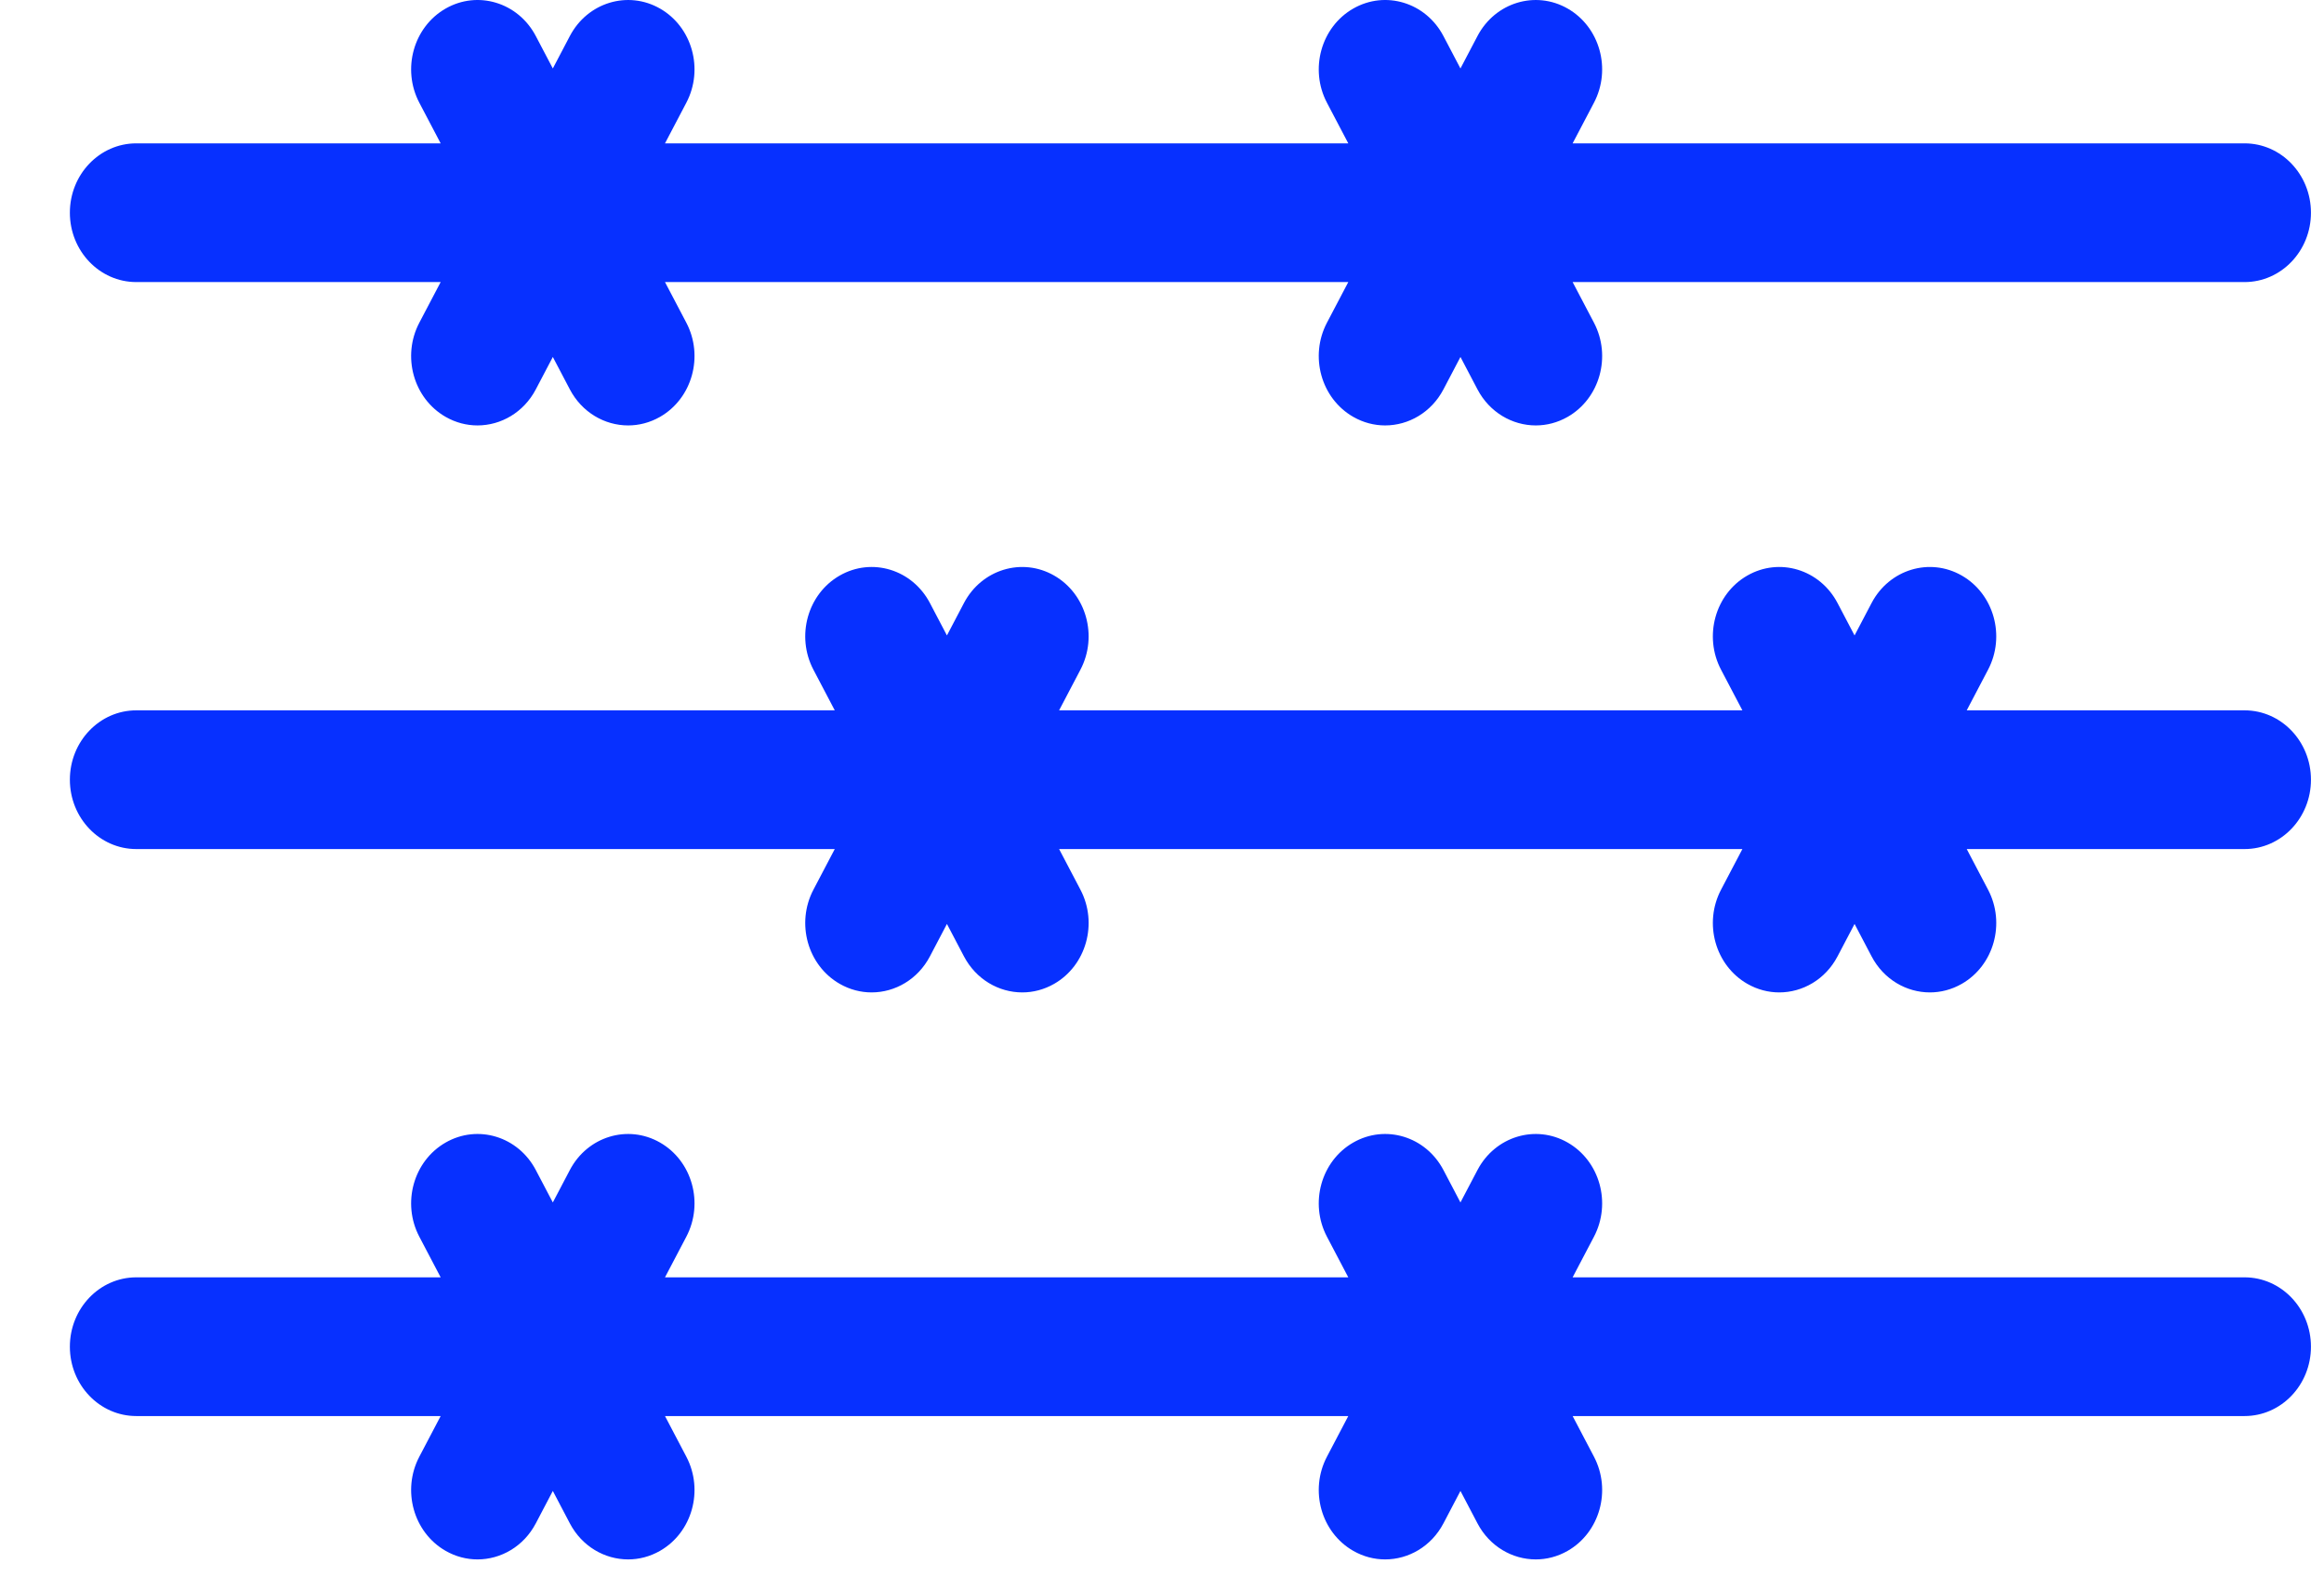 <!-- Generated by IcoMoon.io -->
<svg version="1.1" xmlns="http://www.w3.org/2000/svg" width="1509" height="1024" viewBox="0 0 1509 1024">
<title></title>
<g id="icomoon-ignore">
</g>
<path fill="#0730ff" d="M1457.411 93.057h-436.289l13.856-26.374c11.453-21.807 3.805-49.172-17.079-61.127-20.879-11.95-47.093-3.967-58.546 17.828l-11.065 21.059-11.059-21.059c-11.453-21.804-37.667-29.786-58.546-17.828-20.884 11.955-28.532 39.323-17.079 61.127l13.856 26.374h-443.671l13.855-26.374c11.451-21.807 3.806-49.172-17.078-61.127-20.884-11.95-47.094-3.967-58.547 17.828l-11.061 21.059-11.061-21.059c-11.451-21.804-37.664-29.786-58.547-17.828-20.884 11.955-28.529 39.323-17.078 61.127l13.855 26.374h-197.634c-23.814 0-43.123 20.157-43.123 45.024s19.309 45.024 43.123 45.024h197.634l-13.855 26.374c-11.451 21.807-3.806 49.172 17.078 61.127 6.579 3.769 13.688 5.555 20.696 5.555 15.237 0 30.010-8.451 37.851-23.383l11.061-21.059 11.061 21.059c7.847 14.935 22.612 23.383 37.851 23.383 7.008 0 14.119-1.789 20.696-5.555 20.884-11.955 28.529-39.323 17.078-61.127l-13.855-26.374h443.671l-13.856 26.374c-11.447 21.807-3.805 49.172 17.079 61.127 6.581 3.769 13.689 5.555 20.696 5.555 15.236 0 30.014-8.451 37.856-23.383l11.059-21.059 11.059 21.059c7.847 14.935 22.614 23.383 37.856 23.383 7.006 0 14.115-1.789 20.696-5.555 20.884-11.955 28.526-39.323 17.074-61.127l-13.851-26.374h436.278c23.816 0 43.121-20.16 43.121-45.024s-19.305-45.024-43.116-45.024z"></path>
<path fill="#0730ff" d="M1457.405 829.176h-436.283l13.856-26.371c11.453-21.811 3.805-49.174-17.079-61.127-20.879-11.954-47.093-3.972-58.546 17.828l-11.065 21.057-11.059-21.057c-11.453-21.806-37.667-29.793-58.546-17.828-20.884 11.954-28.532 39.322-17.079 61.127l13.856 26.371h-443.671l13.855-26.371c11.451-21.811 3.806-49.174-17.078-61.127s-47.094-3.972-58.547 17.828l-11.061 21.057-11.061-21.057c-11.451-21.806-37.664-29.793-58.547-17.828-20.884 11.954-28.529 39.322-17.078 61.127l13.855 26.371h-197.634c-23.814 0-43.123 20.157-43.123 45.024s19.309 45.024 43.123 45.024h197.634l-13.855 26.376c-11.451 21.806-3.806 49.174 17.078 61.127 6.579 3.767 13.688 5.557 20.696 5.557 15.237 0 30.010-8.451 37.851-23.385l11.061-21.062 11.061 21.062c7.847 14.94 22.612 23.385 37.851 23.385 7.008 0 14.119-1.789 20.696-5.557 20.884-11.954 28.529-39.322 17.078-61.127l-13.855-26.376h443.671l-13.856 26.376c-11.447 21.806-3.805 49.174 17.079 61.127 6.581 3.767 13.689 5.557 20.696 5.557 15.236 0 30.014-8.451 37.856-23.385l11.059-21.062 11.059 21.062c7.847 14.94 22.614 23.385 37.856 23.385 7.006 0 14.115-1.789 20.696-5.557 20.884-11.954 28.526-39.322 17.074-61.127l-13.851-26.376h436.278c23.816 0 43.121-20.157 43.121-45.024 0.005-24.867-19.31-45.024-43.121-45.024z"></path>
<path fill="#0730ff" d="M1457.405 461.116h-180.386l13.851-26.374c11.453-21.807 3.81-49.172-17.074-61.128-20.884-11.952-47.093-3.97-58.551 17.828l-11.059 21.059-11.065-21.059c-11.447-21.801-37.662-29.787-58.546-17.828-20.884 11.955-28.526 39.324-17.079 61.128l13.856 26.374h-443.667l13.851-26.374c11.453-21.807 3.81-49.172-17.074-61.128-20.884-11.952-47.093-3.97-58.551 17.828l-11.059 21.059-11.059-21.059c-11.453-21.801-37.662-29.787-58.551-17.828-20.883 11.955-28.528 39.324-17.077 61.128l13.854 26.374h-453.527c-23.814 0-43.123 20.157-43.123 45.024s19.309 45.025 43.123 45.025h453.527l-13.854 26.371c-11.45 21.806-3.806 49.174 17.077 61.127 6.581 3.767 13.689 5.557 20.696 5.557 15.236 0 30.014-8.451 37.856-23.385l11.059-21.057 11.059 21.057c7.847 14.934 22.614 23.385 37.856 23.385 7.006 0 14.115-1.789 20.696-5.557 20.884-11.954 28.526-39.322 17.074-61.127l-13.851-26.371h443.667l-13.856 26.371c-11.447 21.806-3.805 49.174 17.079 61.127 6.581 3.767 13.689 5.557 20.696 5.557 15.236 0 30.014-8.451 37.85-23.385l11.065-21.057 11.059 21.057c7.847 14.934 22.614 23.385 37.85 23.385 7.012 0 14.12-1.789 20.701-5.557 20.884-11.954 28.526-39.322 17.074-61.127l-13.851-26.371h180.386c23.816 0 43.121-20.162 43.121-45.025 0-24.866-19.31-45.024-43.121-45.024z"></path>
</svg>
